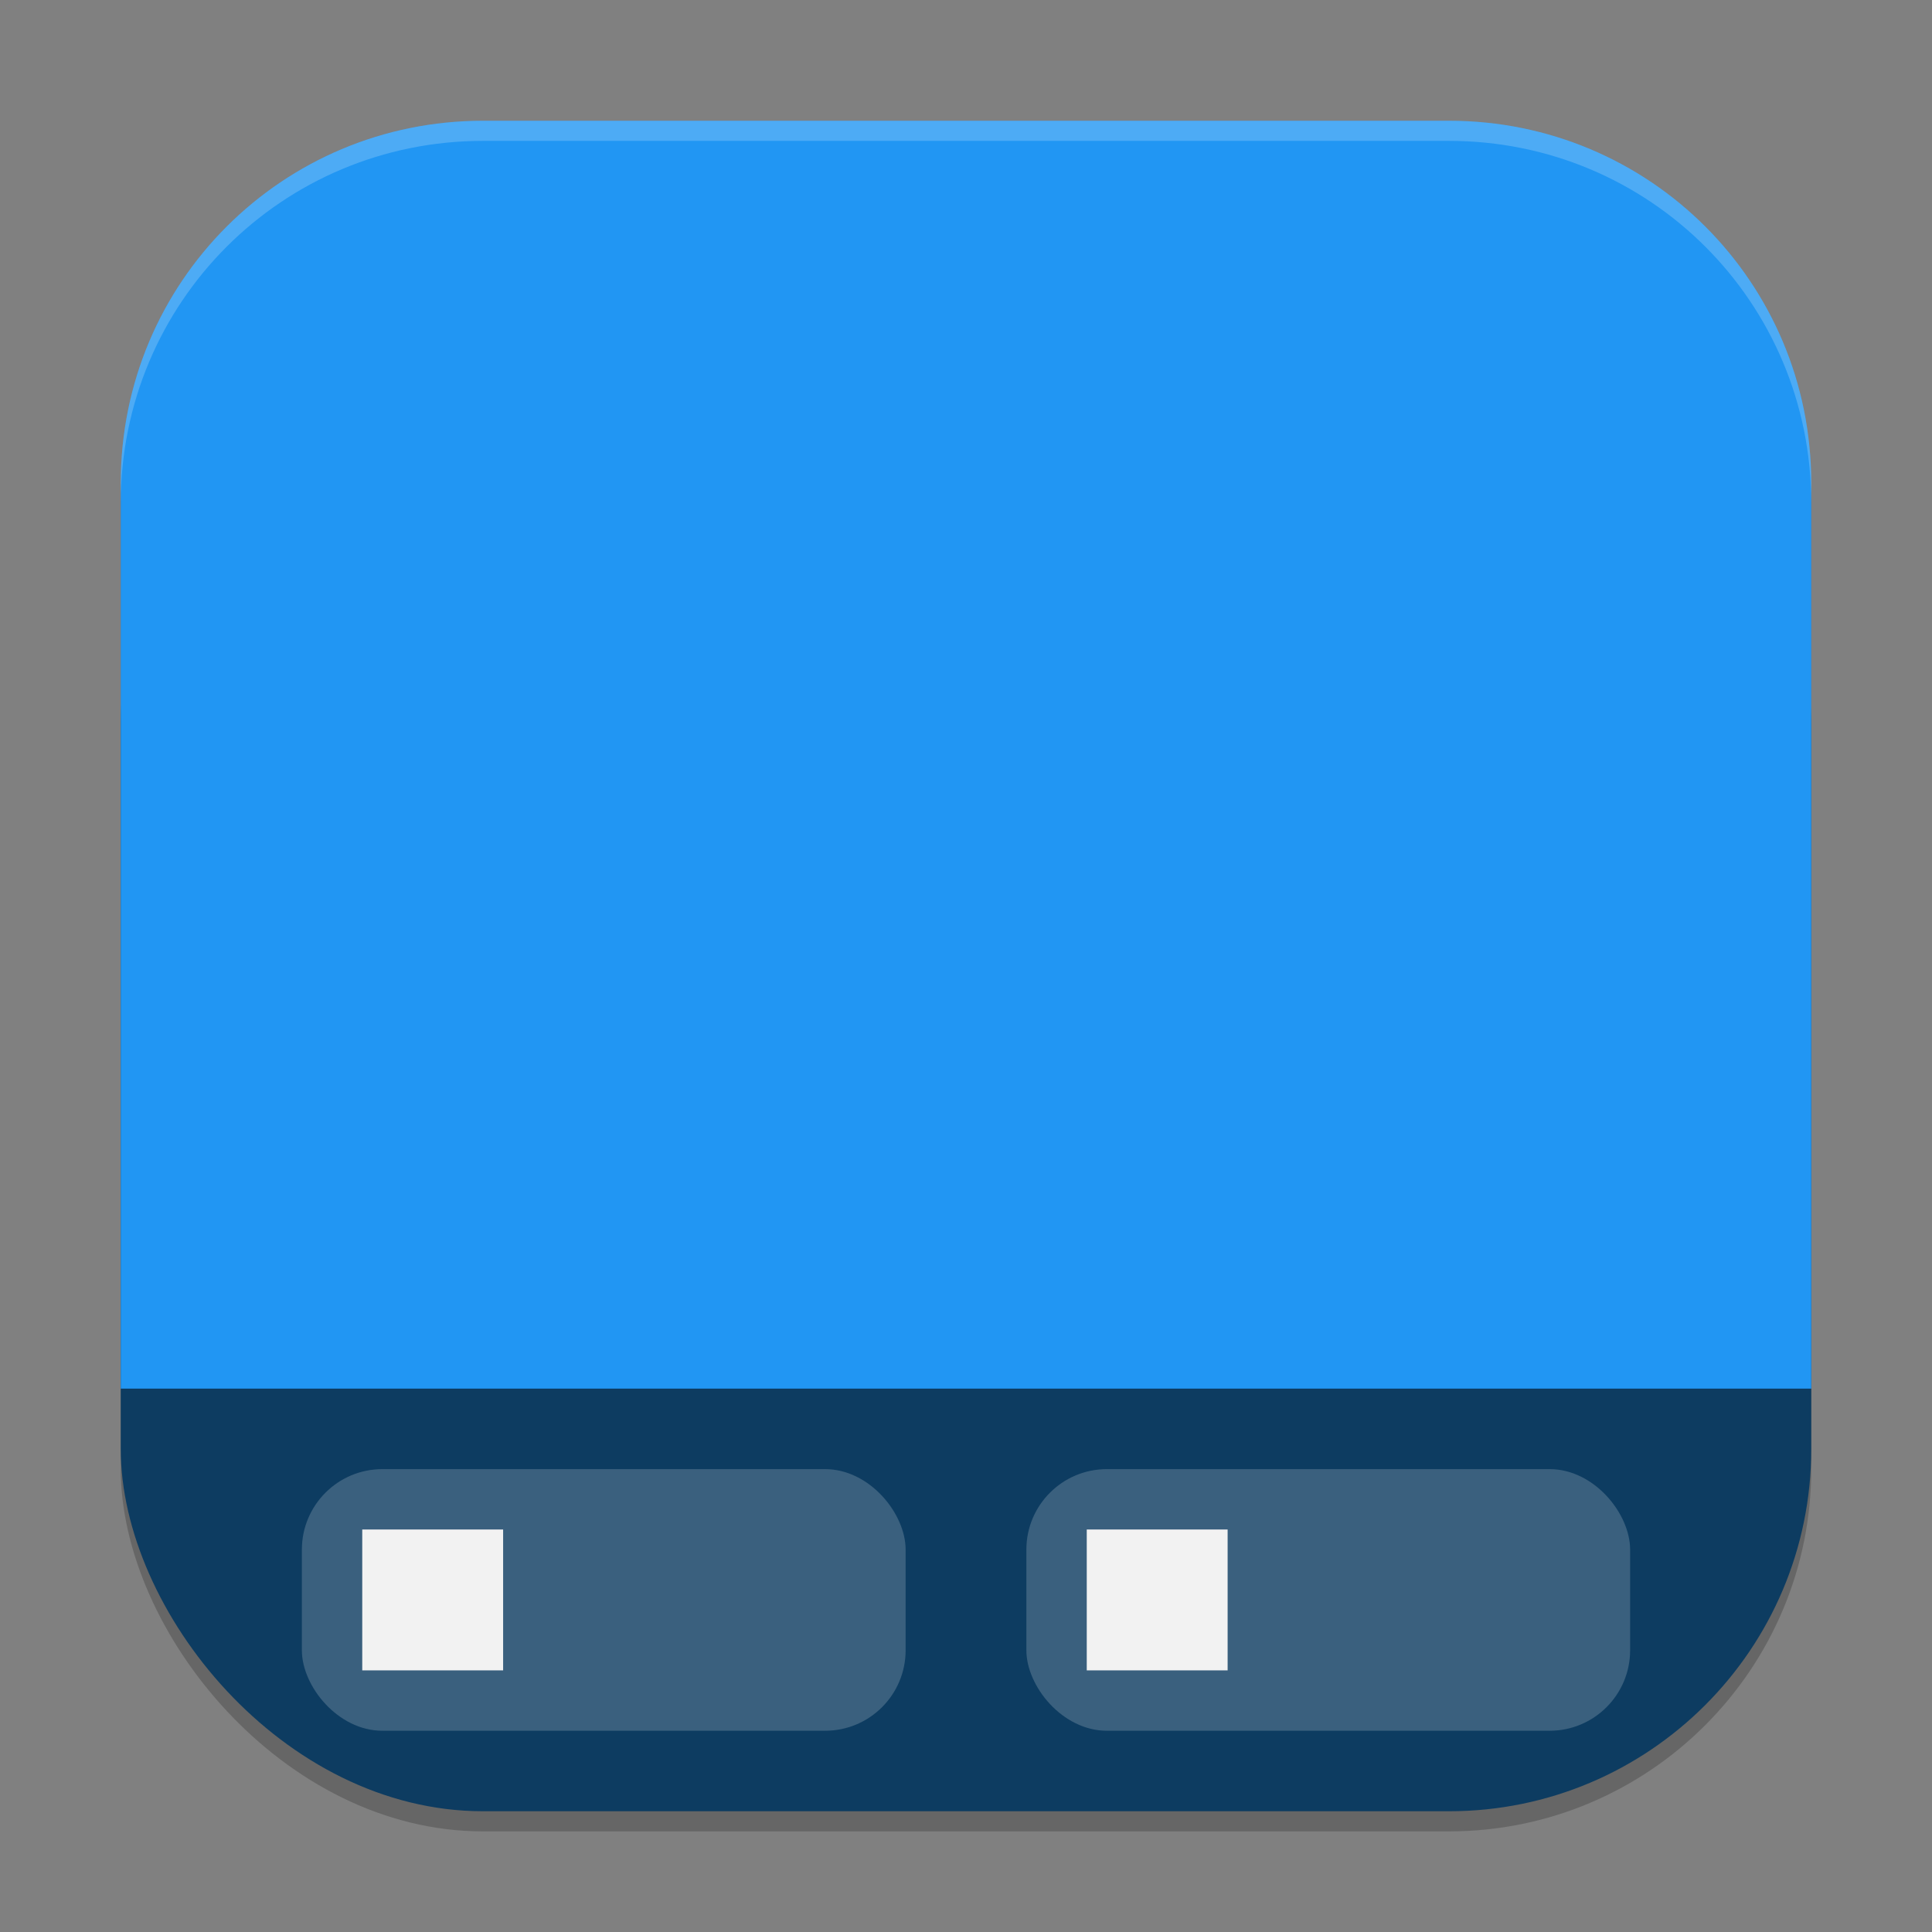 <?xml version="1.0" encoding="UTF-8" standalone="no"?>
<!-- Created with Inkscape (http://www.inkscape.org/) -->

<svg
   width="96"
   height="96"
   viewBox="0 0 96 96"
   version="1.1"
   id="svg5"
   inkscape:version="1.3 (0e150ed6c4, 2023-07-21)"
   sodipodi:docname="xfce4-taskbar.svg"
   xmlns:inkscape="http://www.inkscape.org/namespaces/inkscape"
   xmlns:sodipodi="http://sodipodi.sourceforge.net/DTD/sodipodi-0.dtd"
   xmlns="http://www.w3.org/2000/svg"
   xmlns:svg="http://www.w3.org/2000/svg">
  <rect x="0" y="0" width="96" height="96" fill="#808080" stroke="none"/>
  <sodipodi:namedview
     id="namedview7"
     pagecolor="#ffffff"
     bordercolor="#000000"
     borderopacity="0.25"
     inkscape:showpageshadow="2"
     inkscape:pageopacity="0.0"
     inkscape:pagecheckerboard="0"
     inkscape:deskcolor="#d1d1d1"
     inkscape:document-units="px"
     showgrid="false"
     inkscape:zoom="8.15625"
     inkscape:cx="47.938697"
     inkscape:cy="48"
     inkscape:window-width="1920"
     inkscape:window-height="984"
     inkscape:window-x="0"
     inkscape:window-y="29"
     inkscape:window-maximized="1"
     inkscape:current-layer="svg5"
     showguides="false" />
  <defs
     id="defs2" />
  <rect
     style="opacity:0.2;fill:#000000;stroke-width:6;stroke-linecap:square"
     id="rect234"
     width="84"
     height="84"
     x="6"
     y="7"
     ry="18" />
  <rect
     style="fill:#0d3c61;fill-opacity:1;stroke-width:6;stroke-linecap:square"
     id="rect396"
     width="84"
     height="72"
     x="6"
     y="18"
     ry="18" />
  <path
     id="rect391"
     style="fill:#2196f3;fill-opacity:1;stroke-width:6;stroke-linecap:square"
     d="M 24,6 C 14.028,6 6,14.028 6,24 v 45 h 84 v -45 C 90,14.028 81.972,6 72,6 Z" />
  <rect
     style="opacity:0.2;fill:#f2f2f2;stroke-width:6"
     id="rect1"
     width="30"
     height="13"
     x="15"
     y="73"
     ry="4" />
  <rect
     style="opacity:0.2;fill:#f2f2f2;stroke-width:6"
     id="rect2"
     width="30"
     height="13"
     x="51"
     y="73"
     ry="4" />
  <rect
     style="fill:#f2f2f2;stroke-width:7"
     id="rect3"
     width="7"
     height="7"
     x="18"
     y="76" />
  <rect
     style="fill:#f2f2f2;stroke-width:7"
     id="rect4"
     width="7"
     height="7"
     x="54"
     y="76" />
  <g
     id="g361"
     transform="matrix(1.5,0,0,1.5,1.049e-4,1.049e-4)" />
  <path
     id="path1040"
     style="opacity:0.2;fill:#ffffff;stroke-width:6;stroke-linecap:square"
     d="M 24 6 C 14.028 6 6 14.028 6 24 L 6 25 C 6 15.028 14.028 7 24 7 L 72 7 C 81.972 7 90 15.028 90 25 L 90 24 C 90 14.028 81.972 6 72 6 L 24 6 z " />
</svg>
